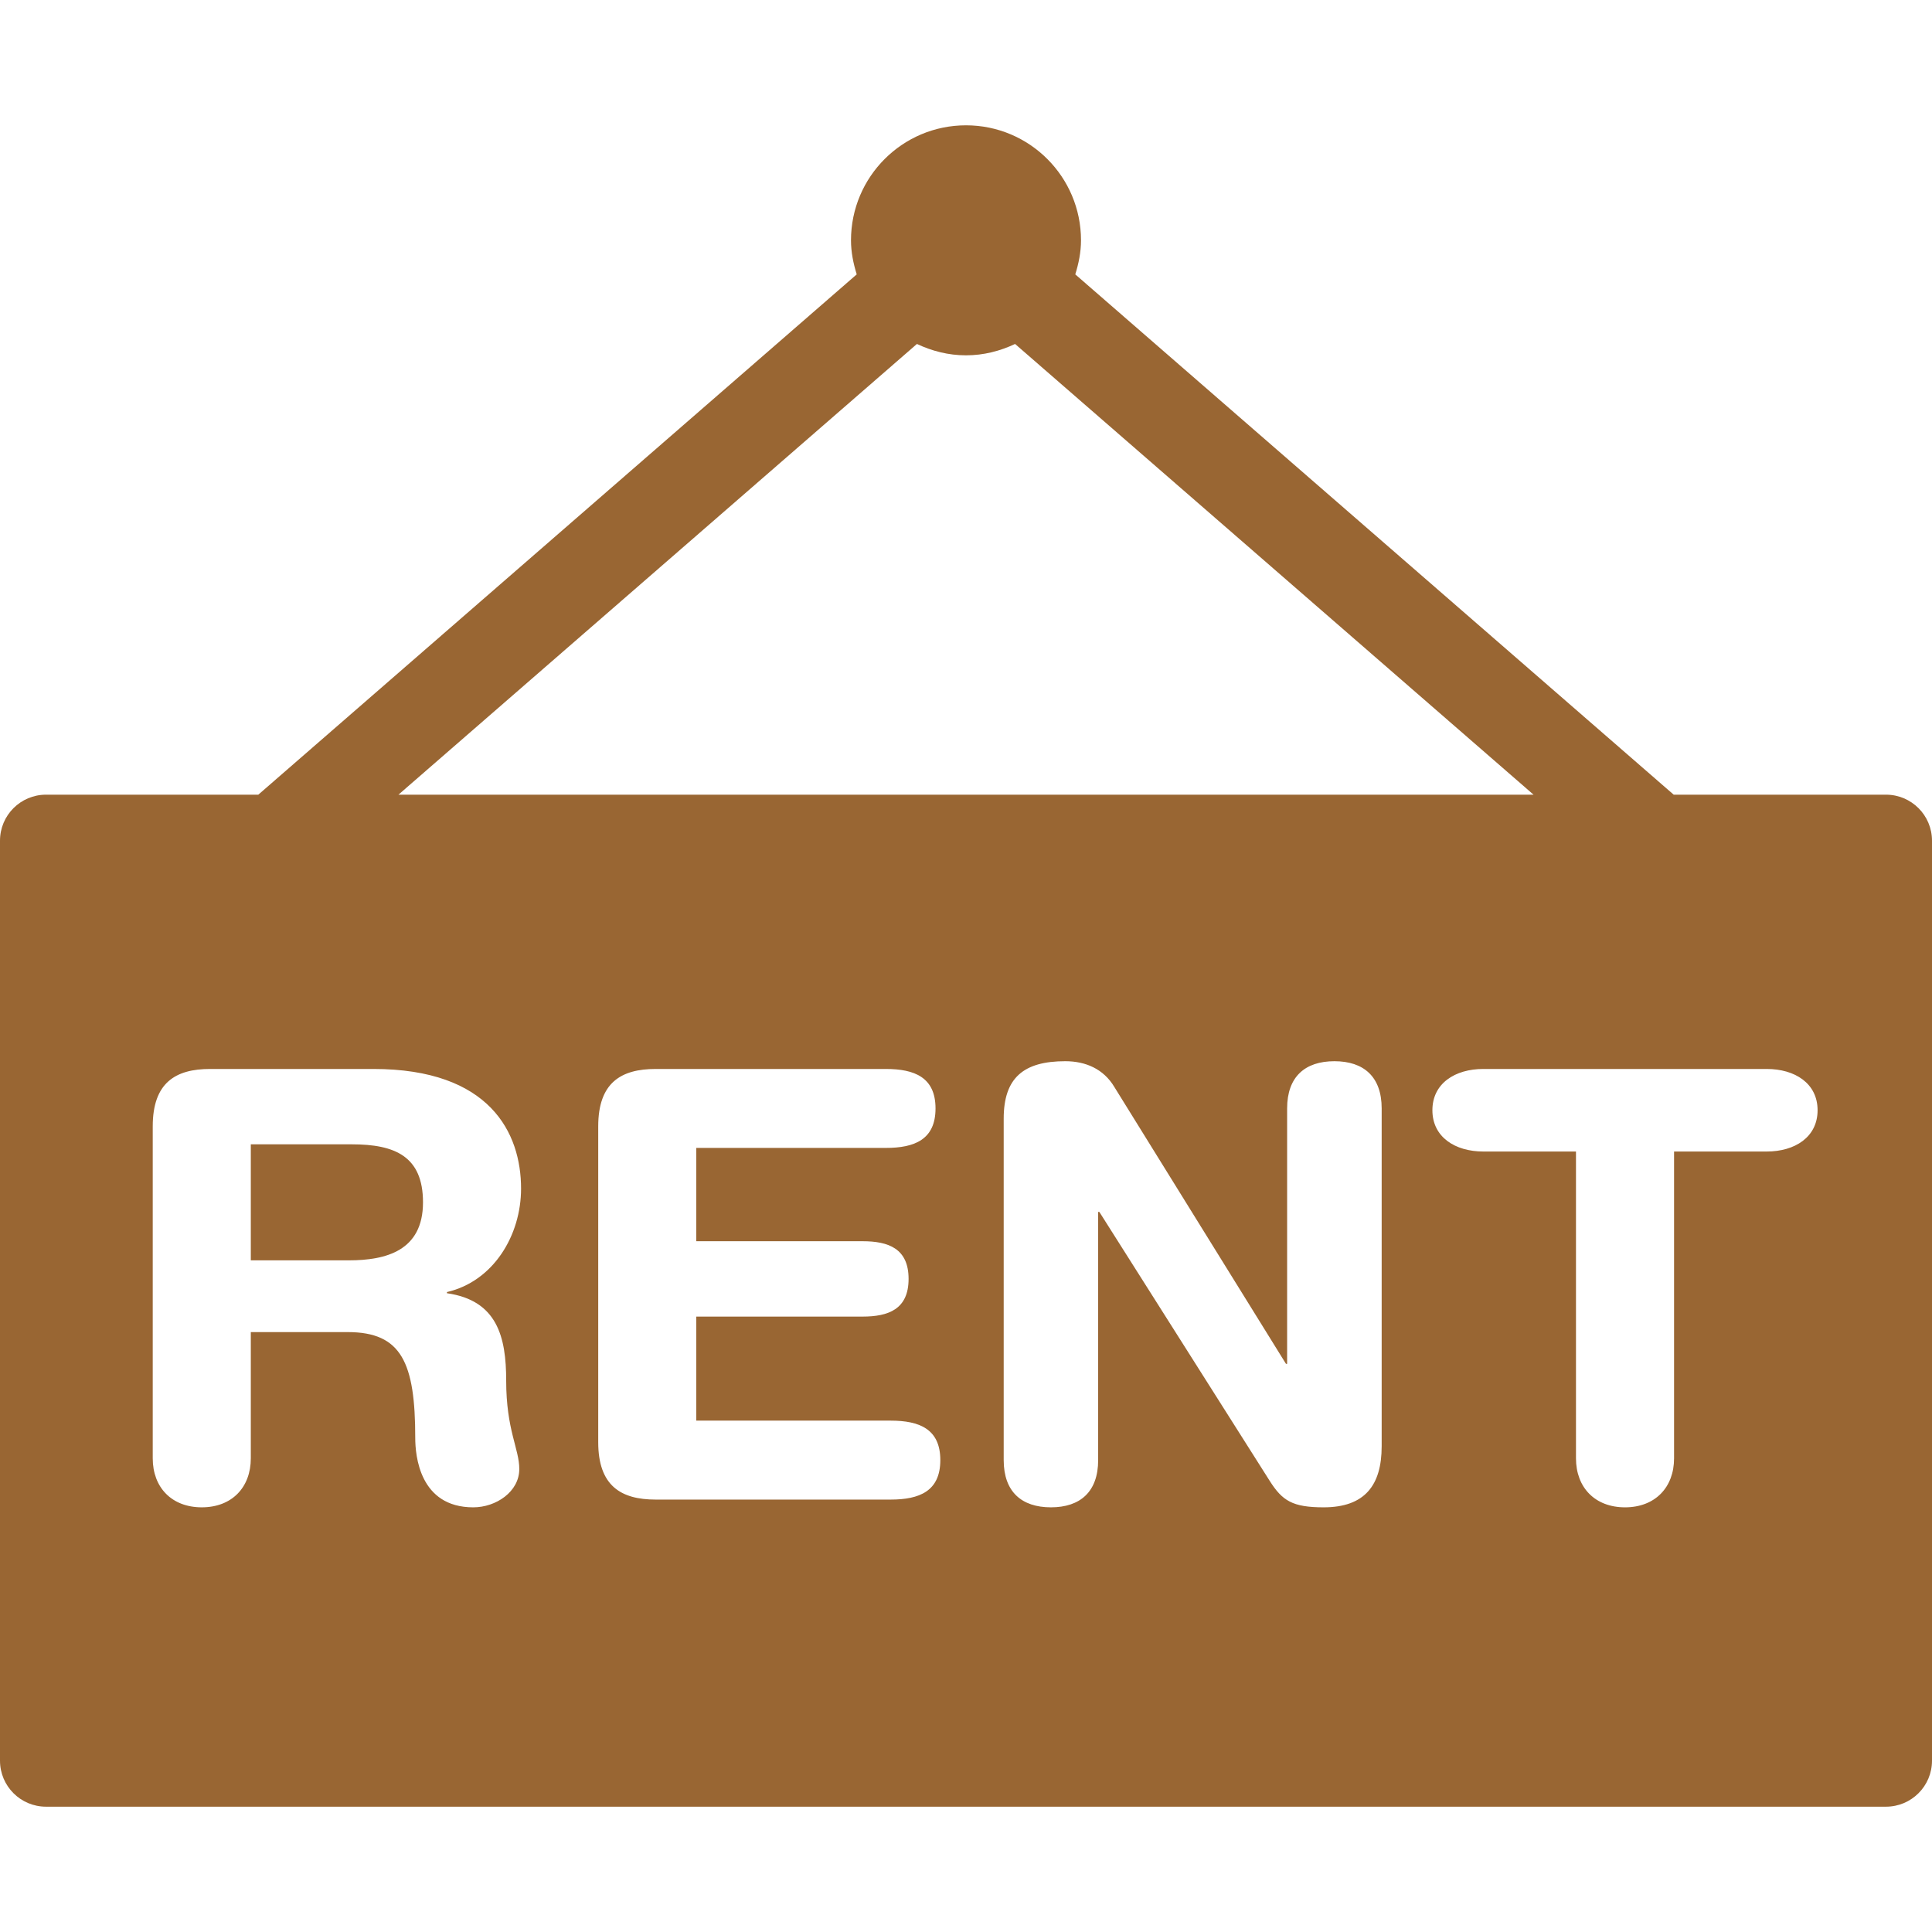 <svg xmlns="http://www.w3.org/2000/svg" xmlns:xlink="http://www.w3.org/1999/xlink" fill="#996633" height="800px" width="800px" id="Capa_1" viewBox="0 0 285 285" xml:space="preserve"><g id="SVGRepo_bgCarrier" stroke-width="0"></g><g id="SVGRepo_tracerCarrier" stroke-linecap="round" stroke-linejoin="round"></g><g id="SVGRepo_iconCarrier"> <g> <g> <path d="M51.907,168.806H36.998v17.114h14.466c5.468,0,10.935-1.41,10.935-8.554C62.399,170.572,58.262,168.806,51.907,168.806z"></path> <path d="M278.212,117.227h-31.317l-88.274-76.751c0.495-1.602,0.844-3.269,0.844-5.025c0-9.37-7.595-16.965-16.965-16.965 s-16.965,7.595-16.965,16.965c0,1.756,0.35,3.423,0.844,5.025l-88.274,76.751H6.788c-3.748,0-6.788,3.04-6.788,6.788v135.712 c0,3.748,3.04,6.788,6.788,6.788h271.424c3.748,0,6.788-3.04,6.788-6.788V124.015C285,120.267,281.96,117.227,278.212,117.227z M135.261,50.74c2.205,1.039,4.635,1.676,7.239,1.676s5.035-0.637,7.239-1.676l76.482,66.487H58.778L135.261,50.74z M74.67,203.649c0,7.326,1.933,10.063,1.933,13.056c0,3.352-3.436,5.65-6.788,5.65c-7.938,0-8.56-7.672-8.56-10.236 c0-11.118-2.022-15.614-9.964-15.614H36.998v18.616c0,4.323-2.82,7.233-7.233,7.233s-7.233-2.91-7.233-7.233v-48.962 c0-6.438,3.349-8.47,8.47-8.47h24.081c17.197,0,21.783,9.441,21.783,17.646c0,6.877-4.054,13.671-10.932,15.264v0.173 C73.344,191.826,74.67,197.21,74.67,203.649z M131.386,221.211H96.717c-5.118,0-8.47-2.032-8.47-8.47v-46.582 c0-6.438,3.352-8.47,8.47-8.47h33.964c4.23,0,7.323,1.237,7.323,5.823c0,4.589-3.092,5.823-7.323,5.823h-27.968V183.1h24.523 c3.8,0,6.794,1.054,6.794,5.557c0,4.496-2.994,5.56-6.794,5.56h-24.523v15.348h28.673c4.24,0,7.326,1.234,7.326,5.823 C138.712,219.974,135.625,221.211,131.386,221.211z M203.817,213.353c0,5.733-2.474,9.002-8.563,9.002 c-4.586,0-6.089-0.971-7.938-3.881l-25.145-39.698h-0.176v36.611c0,4.669-2.644,6.967-6.967,6.967s-6.967-2.298-6.967-6.967 v-50.373c0-5.999,2.91-8.47,9.083-8.47c3.003,0,5.65,1.145,7.233,3.792l25.321,40.848h0.173v-37.672 c0-4.679,2.647-6.967,6.977-6.967c4.323,0,6.97,2.289,6.97,6.967v49.841H203.817z M260.622,169.867h-13.671v45.255 c0,4.323-2.83,7.233-7.233,7.233c-4.416,0-7.236-2.91-7.236-7.233v-45.255h-13.678c-4.141,0-7.502-2.125-7.502-6.089 c0-3.974,3.361-6.089,7.502-6.089h41.819c4.147,0,7.5,2.115,7.5,6.089C268.122,167.742,264.77,169.867,260.622,169.867z"></path> </g> </g> </g></svg>